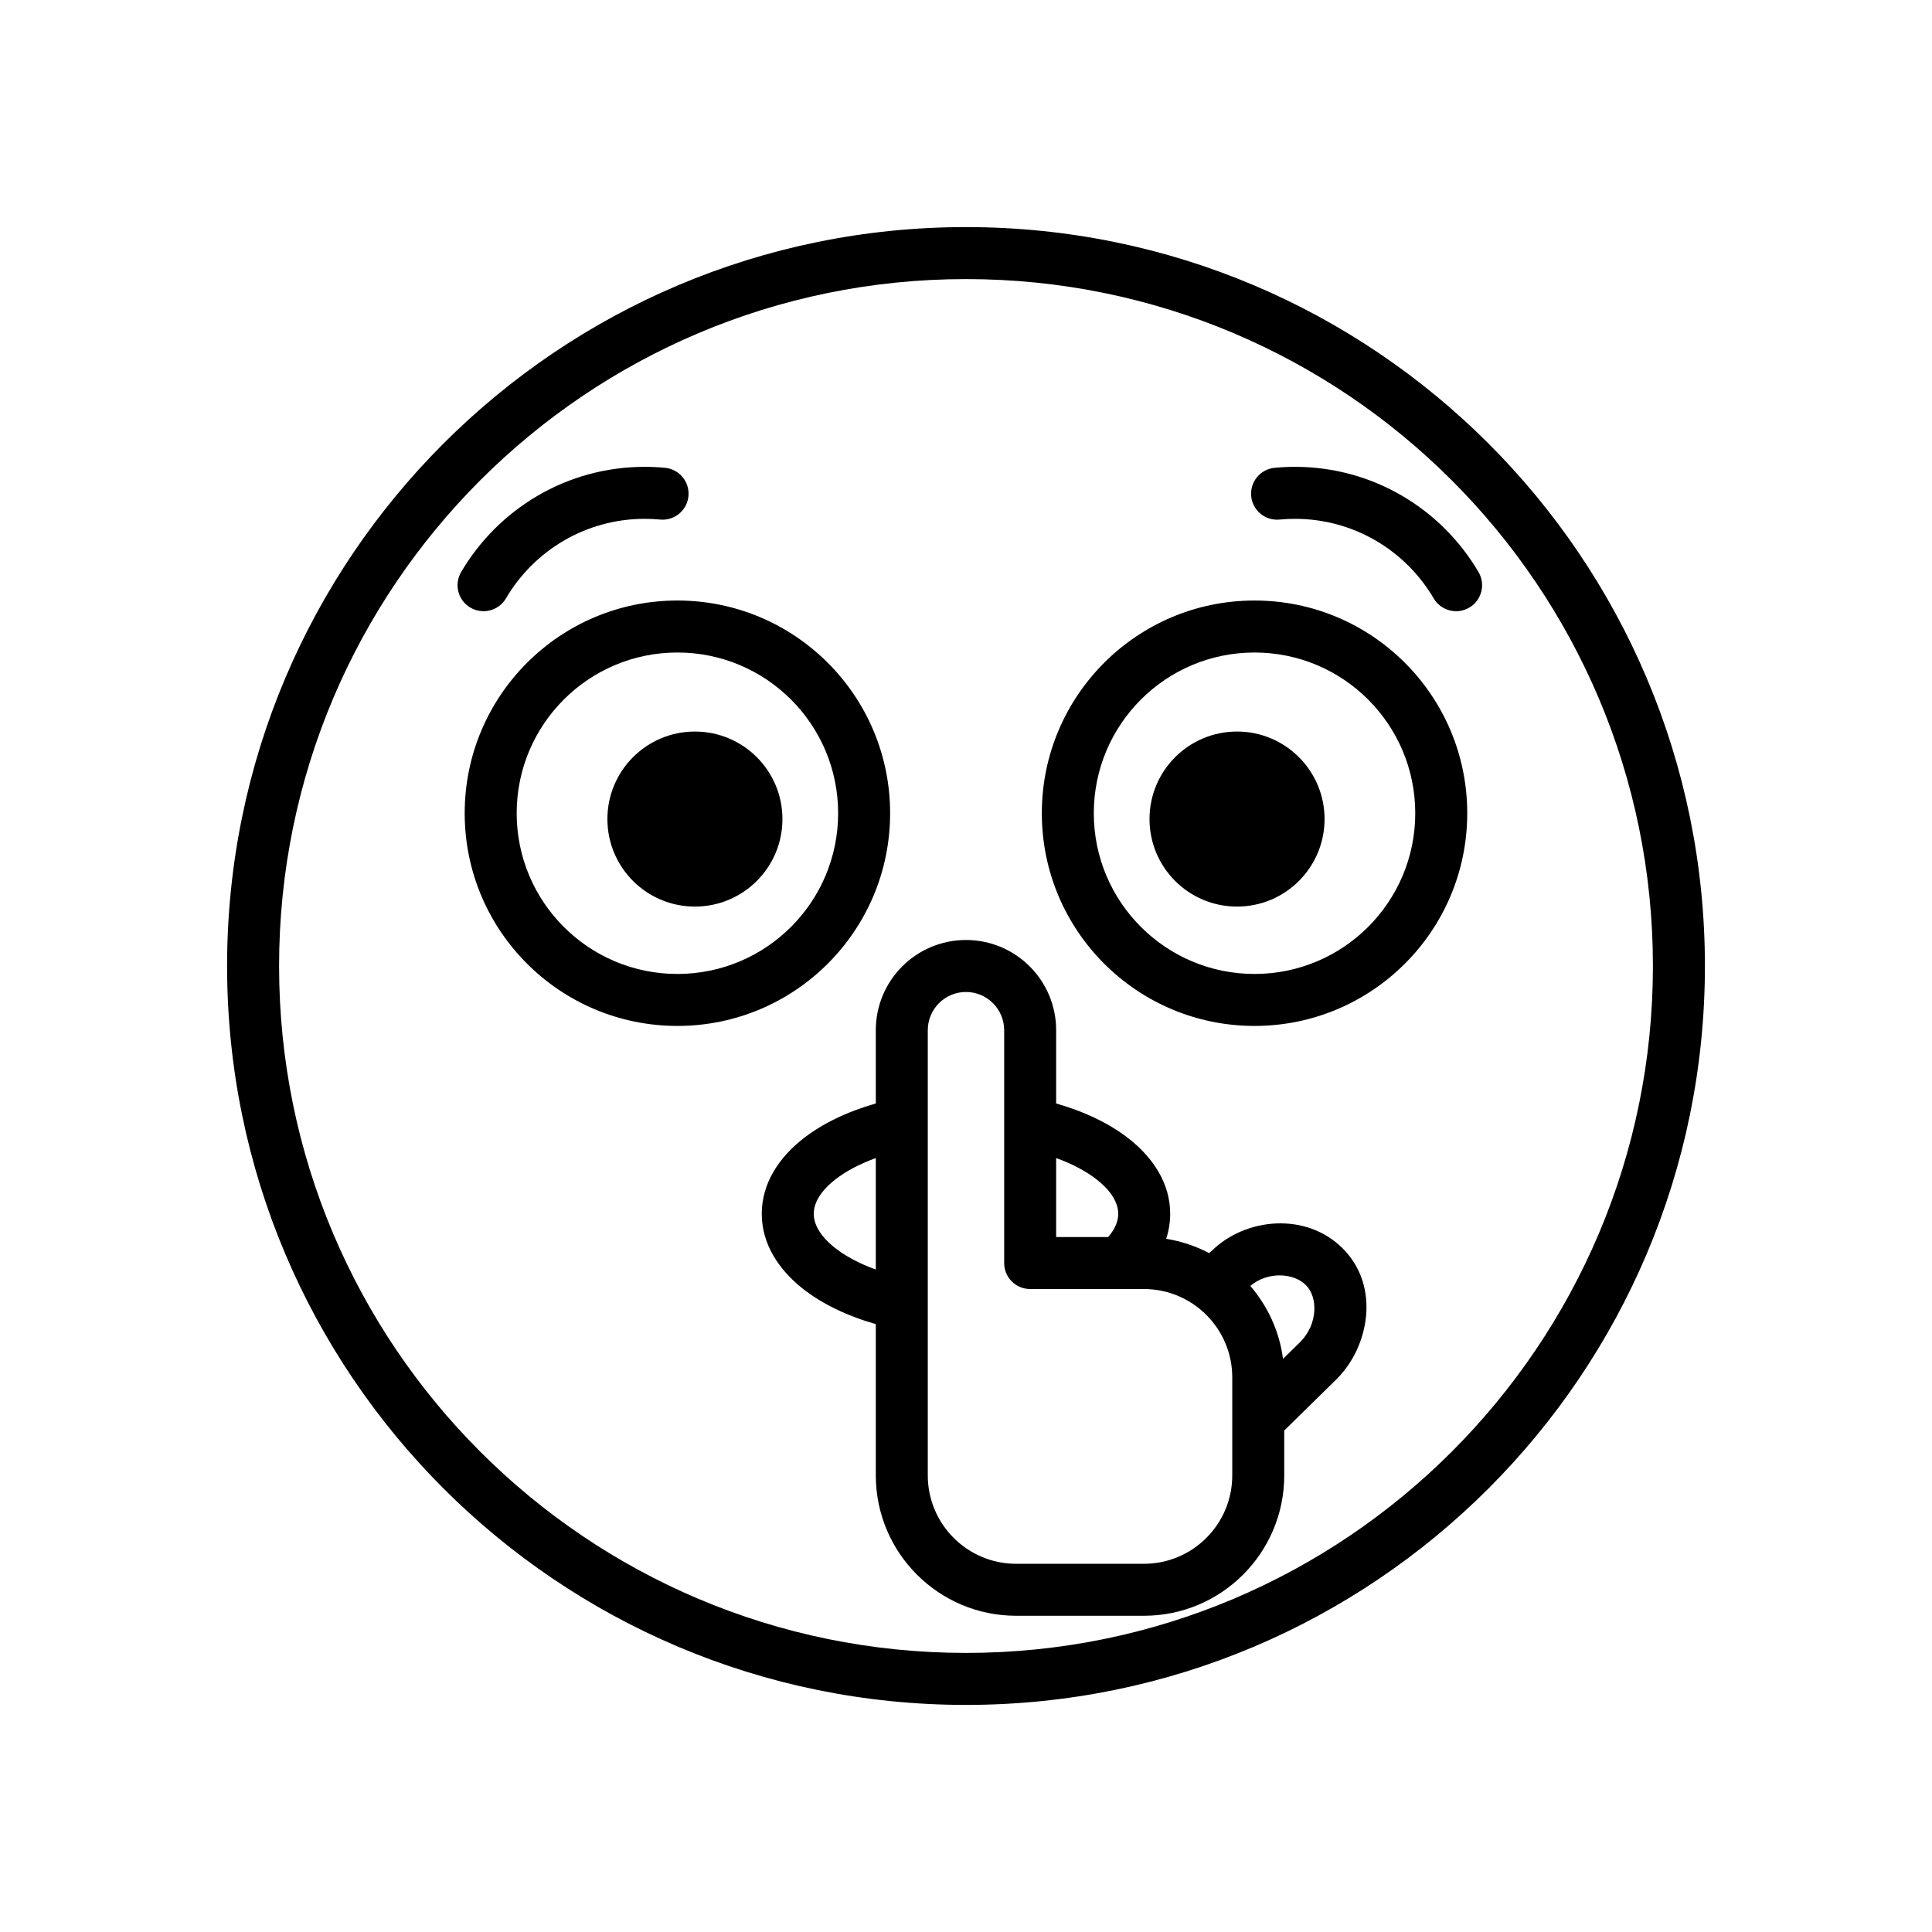 <?xml version="1.0" encoding="UTF-8"?>
<!-- Uploaded to: ICON Repo, www.iconrepo.com, Generator: ICON Repo Mixer Tools -->
<svg fill="#000000" width="800px" height="800px" version="1.1" viewBox="144 144 512 512" xmlns="http://www.w3.org/2000/svg">
 <path d="m400 217.96c-100.54 0-182.04 81.504-182.04 182.04s81.504 182.04 182.04 182.04 182.04-81.5 182.04-182.04-81.5-182.04-182.04-182.04zm-195.82 182.04c0-108.15 87.668-195.82 195.82-195.82 108.14 0 195.82 87.668 195.82 195.82 0 108.14-87.672 195.82-195.82 195.82-108.15 0-195.82-87.672-195.82-195.82zm119.34-83.078c-23.523 0-42.594 19.07-42.594 42.594s19.07 42.594 42.594 42.594c23.523 0 42.594-19.07 42.594-42.594s-19.07-42.594-42.594-42.594zm-56.371 42.594c0-31.133 25.238-56.371 56.371-56.371 31.133 0 56.371 25.238 56.371 56.371s-25.238 56.367-56.371 56.367c-31.133 0-56.371-25.234-56.371-56.367zm166.72 0c0-23.523 19.07-42.594 42.594-42.594s42.594 19.07 42.594 42.594-19.07 42.594-42.594 42.594-42.594-19.07-42.594-42.594zm42.594-56.371c-31.133 0-56.367 25.238-56.367 56.371s25.234 56.367 56.367 56.367 56.371-25.234 56.371-56.367-25.238-56.371-56.371-56.371zm-148.3 81.109c12.809 0 23.191-10.383 23.191-23.191 0-12.812-10.383-23.195-23.191-23.195-12.812 0-23.195 10.383-23.195 23.195 0 12.809 10.383 23.191 23.195 23.191zm166.86-23.191c0 12.809-10.387 23.191-23.195 23.191-12.812 0-23.195-10.383-23.195-23.191 0-12.812 10.383-23.195 23.195-23.195 12.809 0 23.195 10.383 23.195 23.195zm-13.238-93.086c1.777-0.172 3.578-0.258 5.398-0.258 20.738 0 38.859 11.223 48.641 27.879 1.926 3.281 0.828 7.504-2.453 9.43-3.281 1.926-7.5 0.828-9.43-2.453-7.41-12.625-21.113-21.078-36.758-21.078-1.379 0-2.746 0.066-4.094 0.195-3.785 0.359-7.148-2.418-7.508-6.207-0.359-3.785 2.418-7.148 6.203-7.508zm-203.7 34.598c7.414-12.625 21.117-21.078 36.762-21.078 1.379 0 2.746 0.066 4.09 0.195 3.789 0.359 7.152-2.418 7.512-6.207 0.359-3.785-2.418-7.148-6.207-7.508-1.773-0.172-3.574-0.258-5.394-0.258-20.738 0-38.859 11.223-48.641 27.879-1.926 3.281-0.828 7.504 2.453 9.43 3.281 1.926 7.5 0.828 9.426-2.453zm121.91 104.31c-5.586 0-10.121 4.539-10.121 10.121v118c0 12.922 10.496 23.418 23.418 23.418h33.848c12.926 0 23.422-10.496 23.422-23.418v-25.977c0-12.926-10.496-23.422-23.422-23.422h-30.137c-3.805 0-6.887-3.082-6.887-6.887v-61.711c0-5.582-4.539-10.121-10.121-10.121zm-23.898 10.121c0-13.191 10.707-23.898 23.898-23.898s23.895 10.707 23.895 23.898v19.43c7.543 2.148 14.273 5.348 19.469 9.48 6.148 4.891 10.754 11.629 10.754 19.754 0 2.32-0.379 4.535-1.066 6.625 4.047 0.648 7.875 1.949 11.379 3.789l0.75-0.652c8.965-8.766 25.004-10.246 34.645-0.602 10.066 10.066 6.992 26.059-1.531 34.582l-0.023 0.023-13.93 13.668v11.898c0 20.531-16.664 37.195-37.195 37.195h-33.848c-20.531 0-37.195-16.664-37.195-37.195v-40.098c-7.559-2.152-14.301-5.363-19.504-9.512-6.129-4.887-10.719-11.613-10.719-19.723 0-8.16 4.648-14.922 10.84-19.816 5.184-4.102 11.879-7.281 19.383-9.418zm61.582 54.824c1.949-2.254 2.66-4.344 2.66-6.16 0-2.523-1.41-5.672-5.555-8.969-2.742-2.184-6.426-4.188-10.895-5.805v20.934zm-61.582-20.93v29.539c-4.481-1.617-8.172-3.633-10.918-5.82-4.129-3.289-5.527-6.434-5.527-8.949 0-2.531 1.418-5.703 5.606-9.012 2.738-2.164 6.406-4.156 10.84-5.758zm107.92 53.215 4.551-4.465c4.731-4.75 4.719-11.875 1.516-15.078-3.402-3.402-10.328-3.555-14.734 0.215 4.598 5.34 7.699 12 8.668 19.328z" fill-rule="evenodd"/>
</svg>